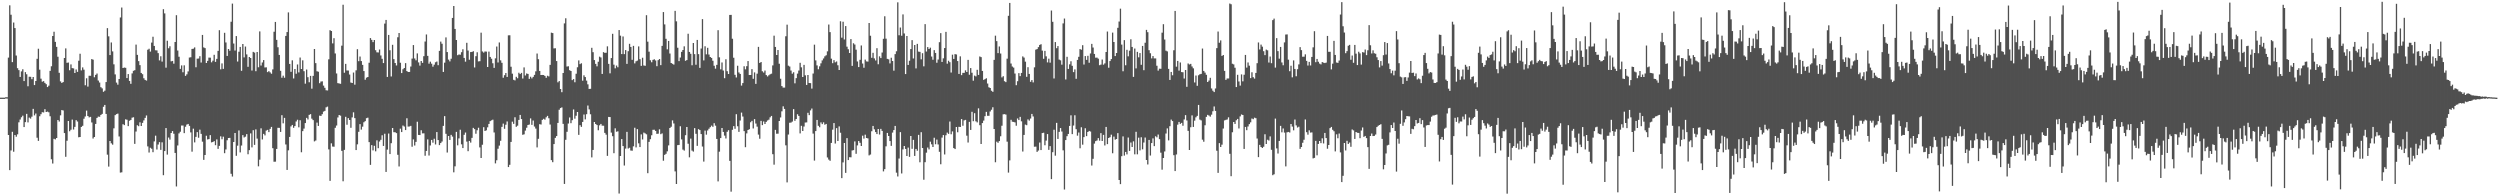 <svg xmlns="http://www.w3.org/2000/svg" width="1920" height="150"><path fill="#4f4f4f" d="M0 74.998h1v1H0zM1 74.998h1v1H1zM2 74.998h1v1H2zM3 74.997h1v1H3zM4 74.626h1v1H4zM5 74.723h1v1H5zM6 44.218h1v59.473H6zM7 4.07h1v126.571H7zM8 11.324h1v104.24H8zM9 47.73h1v53.517H9zM10 17.28h1v99.271H10zM11 21.556h1v82.124H11zM12 42.663h1v62.366H12zM13 52.389h1v50.803H13zM14 53.854h1v40.077H14zM15 59.067h1v32.744H15zM16 54.831h1v35.213H16zM17 53.218h1v35.632H17zM18 62.269h1v35.34H18zM19 55.417h1v38.361H19zM20 57.012h1v30.457H20zM21 66.246h1v27.744H21zM22 58.916h1v31.41H22zM23 59.001h1v32.096H23zM24 60.81h1v28.812H24zM25 59.124h1v24.51H25zM26 65.308h1v23.342H26zM27 62.212h1v24.975H27zM28 45.138h1v60.656H28zM29 37.421h1v70.769H29zM30 53.5h1v35.811H30zM31 60.405h1v27.324H31zM32 62.709h1v23.469H32zM33 62.29h1v24.085H33zM34 63.62h1v20.255H34zM35 64.688h1v21.329H35zM36 66.866h1v18.859H36zM37 65.808h1v20.477H37zM38 54.411h1v34.858H38zM39 50.892h1v71.425H39zM40 27.661h1v97.937H40zM41 24.364h1v82.253H41zM42 32.142h1v74.91H42zM43 36.007h1v69.974H43zM44 43.572h1v48.587H44zM45 55.932h1v37.429H45zM46 62.494h1v26.073H46zM47 63.704h1v20.84H47zM48 63.027h1v21.794H48zM49 44.547h1v57.654H49zM50 37.169h1v83.235H50zM51 48.231h1v59.874H51zM52 48.048h1v44.868H52zM53 53.966h1v46.846H53zM54 49.447h1v50.164H54zM55 52.301h1v39.575H55zM56 52.524h1v46.941H56zM57 56.083h1v41.376H57zM58 53.374h1v38.877H58zM59 55.212h1v38.122H59zM60 46.669h1v58.777H60zM61 41.249h1v63.961H61zM62 54.083h1v43.416H62zM63 51.746h1v44.865H63zM64 53.509h1v37.687H64zM65 65.489h1v23.964H65zM66 60.106h1v24.847H66zM67 66.489h1v22.576H67zM68 58.185h1v31.992H68zM69 58.236h1v31.526H69zM70 45.368h1v48.691H70zM71 45.832h1v60.586H71zM72 59.338h1v45.859H72zM73 57.513h1v37.679H73zM74 56.495h1v34.055H74zM75 61.845h1v27.688H75zM76 63.374h1v26.324H76zM77 66.967h1v21.327H77zM78 67.886h1v19.551H78zM79 70.508h1v11.515H79zM80 69.619h1v10.988H80zM81 63.04h1v24.442H81zM82 21.59h1v97.2H82zM83 27.925h1v100.022H83zM84 42.298h1v66.011H84zM85 32.624h1v77.465H85zM86 39.453h1v71.634H86zM87 49.392h1v49.143H87zM88 57.147h1v31.299H88zM89 63.462h1v24.202H89zM90 65.024h1v22.221H90zM91 60.677h1v44.106H91zM92 13.39h1v119.15H92zM93 5.778h1v126.587H93zM94 52.201h1v43.21H94zM95 51.856h1v44.255H95zM96 52.075h1v39.561H96zM97 59.951h1v32.01H97zM98 56.874h1v40.013H98zM99 62.157h1v30.561H99zM100 64.346h1v27.743H100zM101 56.389h1v33.957H101zM102 54.362h1v35.681H102zM103 53.907h1v56.603H103zM104 34.236h1v66.796H104zM105 42.139h1v54.085H105zM106 46.953h1v49.95H106zM107 50.025h1v43.93H107zM108 56.021h1v40.76H108zM109 56.989h1v37.387H109zM110 60.106h1v32.341H110zM111 61.402h1v29.134H111zM112 61.889h1v26.803H112zM113 38.193h1v74.256H113zM114 37.436h1v79.729H114zM115 39.631h1v73.838H115zM116 32.741h1v81.502H116zM117 28.222h1v88.687H117zM118 35.26h1v73.346H118zM119 38.588h1v65.627H119zM120 38.719h1v76.143H120zM121 40.787h1v70.202H121zM122 46.408h1v62.737H122zM123 43.202h1v71.878H123zM124 47.303h1v62.016H124zM125 7.08h1v127.483H125zM126 10.297h1v105.706H126zM127 51.981h1v46.386H127zM128 31.301h1v87.417H128zM129 37.08h1v68.519H129zM130 35.515h1v71.676H130zM131 47.091h1v55.059H131zM132 46.819h1v53.846H132zM133 48.873h1v53.82H133zM134 32.257h1v85.21H134zM135 11.653h1v131.533H135zM136 38.817h1v72.878H136zM137 43.578h1v58.877H137zM138 52.888h1v48.279H138zM139 50.217h1v46.183H139zM140 55.479h1v40.922H140zM141 50.17h1v52.069H141zM142 58.247h1v39.066H142zM143 57.102h1v38.61H143zM144 54.831h1v40.373H144zM145 44.16h1v52.506H145zM146 43.972h1v57.727H146zM147 37.587h1v78.881H147zM148 37.374h1v61.44H148zM149 36.394h1v72.956H149zM150 51.662h1v53.473H150zM151 45.056h1v56.443H151zM152 44.954h1v60.823H152zM153 43.139h1v56.42H153zM154 48.044h1v54.742H154zM155 26.834h1v81.987H155zM156 36.391h1v86.393H156zM157 36.941h1v82.109H157zM158 48.387h1v55.858H158zM159 46.722h1v60.395H159zM160 44.234h1v62.564H160zM161 44.31h1v59.493H161zM162 47.885h1v61.462H162zM163 46.615h1v62.458H163zM164 42.069h1v66.314H164zM165 47.501h1v63.998H165zM166 45.198h1v61.866H166zM167 39.058h1v75.253H167zM168 23.179h1v88.854H168zM169 53.222h1v51.479H169zM170 48.694h1v58.259H170zM171 52.877h1v52.105H171zM172 25.205h1v92.43H172zM173 32.623h1v82.174H173zM174 42.979h1v64.759H174zM175 37.615h1v68.355H175zM176 38.97h1v66.901H176zM177 16.691h1v116.762H177zM178 2.743h1v132.818H178zM179 33.444h1v75.607H179zM180 38.811h1v63.346H180zM181 27.682h1v91.985H181zM182 47.25h1v64.607H182zM183 39.713h1v60.486H183zM184 36.055h1v81.012H184zM185 54.358h1v57.399H185zM186 33.816h1v69.969H186zM187 44.076h1v61.491H187zM188 35.755h1v69.19H188zM189 41.787h1v61.249H189zM190 51.283h1v67.217H190zM191 43.766h1v71.523H191zM192 44.525h1v57.949H192zM193 54.177h1v59.02H193zM194 39.814h1v60.184H194zM195 40.414h1v70.838H195zM196 54.683h1v44.675H196zM197 39.945h1v66.523H197zM198 51.657h1v76.092H198zM199 24.137h1v98.486H199zM200 50.304h1v48.244H200zM201 47.973h1v59.124H201zM202 46.153h1v56.646H202zM203 51.788h1v52.216H203zM204 51.695h1v48.615H204zM205 55.382h1v44.365H205zM206 54.606h1v46.85H206zM207 55.613h1v43.345H207zM208 56.653h1v40.807H208zM209 53.29h1v60.506H209zM210 24.382h1v99.835H210zM211 16.844h1v107.312H211zM212 30.639h1v83.719H212zM213 36.314h1v61.861H213zM214 42.197h1v55.99H214zM215 54.384h1v46.929H215zM216 59.725h1v28.757H216zM217 58.112h1v36.604H217zM218 59.697h1v30.829H218zM219 27.576h1v83.354H219zM220 24.635h1v105.868H220zM221 9.531h1v105.925H221zM222 49.09h1v56.066H222zM223 55.144h1v41.946H223zM224 46.316h1v49.608H224zM225 60.245h1v37.904H225zM226 52.97h1v43.867H226zM227 56.625h1v36.671H227zM228 49.528h1v42.414H228zM229 55.599h1v42.216H229zM230 44.176h1v48.176H230zM231 52.993h1v63.934H231zM232 46.327h1v54.393H232zM233 54.695h1v44.069H233zM234 64.24h1v30.291H234zM235 53.404h1v37.098H235zM236 59.277h1v32.493H236zM237 63.173h1v25.059H237zM238 58.243h1v29.424H238zM239 68.087h1v23.057H239zM240 58.288h1v33.96H240zM241 37.617h1v70.955H241zM242 48.483h1v59.459H242zM243 54.709h1v39.465H243zM244 55.109h1v41.603H244zM245 63.903h1v24.936H245zM246 62.633h1v26.404H246zM247 62.477h1v25.204H247zM248 65.765h1v19.923H248zM249 67.408h1v17.719H249zM250 69.339h1v13.112H250zM251 69.468h1v12.391H251zM252 45.592h1v69.138H252zM253 23.175h1v115.745H253zM254 23.827h1v86.254H254zM255 33.339h1v79.179H255zM256 29.344h1v83.363H256zM257 41.065h1v57.077H257zM258 56.406h1v40.029H258zM259 63.864h1v26.357H259zM260 64.092h1v24.231H260zM261 64.344h1v24.473H261zM262 35.095h1v80.787H262zM263 3.617h1v135.62H263zM264 55.844h1v59.263H264zM265 49.064h1v40.653H265zM266 54.133h1v41.656H266zM267 54.174h1v36.565H267zM268 57.232h1v34.908H268zM269 63.38h1v34.775H269zM270 63.734h1v26.422H270zM271 55.695h1v30.599H271zM272 65.028h1v25.699H272zM273 53.991h1v61.275H273zM274 37.77h1v73.068H274zM275 47.015h1v54.222H275zM276 43.415h1v51.929H276zM277 46.896h1v52.622H277zM278 49.83h1v47.439H278zM279 54.585h1v39.338H279zM280 61.214h1v31.816H280zM281 59.63h1v31.164H281zM282 59.119h1v31.228H282zM283 48.174h1v60.966H283zM284 29.216h1v97.4H284zM285 30.643h1v80.81H285zM286 32.335h1v83.19H286zM287 30.704h1v81.257H287zM288 38.576h1v77.672H288zM289 40.203h1v67.596H289zM290 40.281h1v73.557H290zM291 38.037h1v70.659H291zM292 42.578h1v64.785H292zM293 45.178h1v58.71H293zM294 48.423h1v63.671H294zM295 18.151h1v84.54H295zM296 15.325h1v116.734H296zM297 59.078h1v55.837H297zM298 26.829h1v75.741H298zM299 38.58h1v79.718H299zM300 58.701h1v51.252H300zM301 34.391h1v63.921H301zM302 45.425h1v56.118H302zM303 48.404h1v53.182H303zM304 50.282h1v51.977H304zM305 28.643h1v90.254H305zM306 25.369h1v102.462H306zM307 48.184h1v50.644H307zM308 56.108h1v45.333H308zM309 53.199h1v43.201H309zM310 52.213h1v44.963H310zM311 48.502h1v51.401H311zM312 54.6h1v36.235H312zM313 55.3h1v41.937H313zM314 55.243h1v41.906H314zM315 51.081h1v45.573H315zM316 45.025h1v67.669H316zM317 34.63h1v72.453H317zM318 44.879h1v66.899H318zM319 46.357h1v62.582H319zM320 41.012h1v52.495H320zM321 47.919h1v55.703H321zM322 50.373h1v53.364H322zM323 46.857h1v53.211H323zM324 48.294h1v54.151H324zM325 43.143h1v59.248H325zM326 31.892h1v87.694H326zM327 26.444h1v89.489H327zM328 42.893h1v64.19H328zM329 48.91h1v70.536H329zM330 47.337h1v64.368H330zM331 48.919h1v58.567H331zM332 51.211h1v58.336H332zM333 49.673h1v56.869H333zM334 47.835h1v63.133H334zM335 47.255h1v54.176H335zM336 50.069h1v57.51H336zM337 39.056h1v72.406H337zM338 31.967h1v77.901H338zM339 33.58h1v75.129H339zM340 55.243h1v41.42H340zM341 48.13h1v41.049H341zM342 28.704h1v74.047H342zM343 40.002h1v77.119H343zM344 45.762h1v58.686H344zM345 47.161h1v60.325H345zM346 45.105h1v58.462H346zM347 13.798h1v91.104H347zM348 4.611h1v127.754H348zM349 22.235h1v105.484H349zM350 30.735h1v70.544H350zM351 42.379h1v69.249H351zM352 41.835h1v64.452H352zM353 42.053h1v57.579H353zM354 40.085h1v70.772H354zM355 37.832h1v75.899H355zM356 44.482h1v59.051H356zM357 47.344h1v54.455H357zM358 32.879h1v75.888H358zM359 38.8h1v77.338H359zM360 45.857h1v62.359H360zM361 40.003h1v69.521H361zM362 39.863h1v65.996H362zM363 39.334h1v58.844H363zM364 51.812h1v47.379H364zM365 43.139h1v59.576H365zM366 40.126h1v59.916H366zM367 47.173h1v50.915H367zM368 47.022h1v66.17H368zM369 25.07h1v96.266H369zM370 39.546h1v71.63H370zM371 40.393h1v57.303H371zM372 39.521h1v61.068H372zM373 39.62h1v60.493H373zM374 51.467h1v46.315H374zM375 39.608h1v55.556H375zM376 43.746h1v49.303H376zM377 45.122h1v47.294H377zM378 48.594h1v43.32H378zM379 52.108h1v49.61H379zM380 44.788h1v80.71H380zM381 35.752h1v87.316H381zM382 47.956h1v66.264H382zM383 32.638h1v79.203H383zM384 46.349h1v61.783H384zM385 48.238h1v49.177H385zM386 59.694h1v35.219H386zM387 57.776h1v41.162H387zM388 56.049h1v39.758H388zM389 59.06h1v34.233H389zM390 27.137h1v101.167H390zM391 27.075h1v99.496H391zM392 51.259h1v57.744H392zM393 56.584h1v36.88H393zM394 61.292h1v33.829H394zM395 61.749h1v28.298H395zM396 58.998h1v38.373H396zM397 60.133h1v36.356H397zM398 55.848h1v36.249H398zM399 56.895h1v31.381H399zM400 55.955h1v35.485H400zM401 60.293h1v43.222H401zM402 51.784h1v51.377H402zM403 57.969h1v42.333H403zM404 56.439h1v41.664H404zM405 56.757h1v39.243H405zM406 60.563h1v35.069H406zM407 58.913h1v32.021H407zM408 60.21h1v35.706H408zM409 59.047h1v33.499H409zM410 57.496h1v39.691H410zM411 54.796h1v43.966H411zM412 41.097h1v72.091H412zM413 45.458h1v61.152H413zM414 54.487h1v40.88H414zM415 57.578h1v38.087H415zM416 57.538h1v34.535H416zM417 57.616h1v33.622H417zM418 58.331h1v33.597H418zM419 59.744h1v30.37H419zM420 58.158h1v30.837H420zM421 58.658h1v32.184H421zM422 49.796h1v45.854H422zM423 25.077h1v97.921H423zM424 25.396h1v99.194H424zM425 37.183h1v73.459H425zM426 37.045h1v68.825H426zM427 46.918h1v57.564H427zM428 63.235h1v31.17H428zM429 62.237h1v22.063H429zM430 68.35h1v14.629H430zM431 70.81h1v11.697H431zM432 56.057h1v39.059H432zM433 17.964h1v123.3H433zM434 14.025h1v93.345H434zM435 51.115h1v50.122H435zM436 50.903h1v43.97H436zM437 53.896h1v36.332H437zM438 54.535h1v40.071H438zM439 61.541h1v30.792H439zM440 60.711h1v23.349H440zM441 63.199h1v27.946H441zM442 56.613h1v32.275H442zM443 51.636h1v34.359H443zM444 46.385h1v57.203H444zM445 49.26h1v46.877H445zM446 48.606h1v48.803H446zM447 61.946h1v31.72H447zM448 57.832h1v30.133H448zM449 59.172h1v32.523H449zM450 61.911h1v25.793H450zM451 64.748h1v16.288H451zM452 68.281h1v15.735H452zM453 68.211h1v19.529H453zM454 36.72h1v84.161H454zM455 40.107h1v75.02H455zM456 46.149h1v47.568H456zM457 49.071h1v46.156H457zM458 50.954h1v45.106H458zM459 47.401h1v52.651H459zM460 43.535h1v52.698H460zM461 44.157h1v51.016H461zM462 56.793h1v39.743H462zM463 40.062h1v56.498H463zM464 40.621h1v61.44H464zM465 40.514h1v62.913H465zM466 35.591h1v84.117H466zM467 49.029h1v40.788H467zM468 56.309h1v33.59H468zM469 44.593h1v57.231H469zM470 25.969h1v78.643H470zM471 49.653h1v68.019H471zM472 52.484h1v46.064H472zM473 50.305h1v50.868H473zM474 51.638h1v49.241H474zM475 23.11h1v125.54H475zM476 27.381h1v92.407H476zM477 41.528h1v65.26H477zM478 28.012h1v84.18H478zM479 41.599h1v85.506H479zM480 38.428h1v75.689H480zM481 49.064h1v52.193H481zM482 39.301h1v74.771H482zM483 33.635h1v79.822H483zM484 36.049h1v79.542H484zM485 45.906h1v69.836H485zM486 35.214h1v77.191H486zM487 48.682h1v49.427H487zM488 47.077h1v66.135H488zM489 46.517h1v52.651H489zM490 35.657h1v74.433H490zM491 45.465h1v67.459H491zM492 50.594h1v52.611H492zM493 44.325h1v62.802H493zM494 50.256h1v51.584H494zM495 50.526h1v51.922H495zM496 11.692h1v91.458H496zM497 31.99h1v101.017H497zM498 39.668h1v69.291H498zM499 46.26h1v60.64H499zM500 47.833h1v56.052H500zM501 45.979h1v53.716H501zM502 45.495h1v54.162H502zM503 46.438h1v54.129H503zM504 50.848h1v51.954H504zM505 46.201h1v56.434H505zM506 45.324h1v54.006H506zM507 50.002h1v53.048H507zM508 35.227h1v67.224H508zM509 9.264h1v114.178H509zM510 18.759h1v100.158H510zM511 29.807h1v88.293H511zM512 37.904h1v78.343H512zM513 31.413h1v80.255H513zM514 41.103h1v57.184H514zM515 48.388h1v48.95H515zM516 49.022h1v43.462H516zM517 49.619h1v45.215H517zM518 8.329h1v123.282H518zM519 16.404h1v124.93H519zM520 36.672h1v74.784H520zM521 46.95h1v64.346H521zM522 44.212h1v52.743H522zM523 39.83h1v67.25H523zM524 38.422h1v76.491H524zM525 35.563h1v80.094H525zM526 46.697h1v57.14H526zM527 46.132h1v51.409H527zM528 25.891h1v84.487H528zM529 39.863h1v80.95H529zM530 41.302h1v65.139H530zM531 50.135h1v65.536H531zM532 33.004h1v83.416H532zM533 41.563h1v56.844H533zM534 49.695h1v53.085H534zM535 30.655h1v81.354H535zM536 41.569h1v57.604H536zM537 52.112h1v47.778H537zM538 37.27h1v65.709H538zM539 14.712h1v97.843H539zM540 46.365h1v77.74H540zM541 35.54h1v64.762H541zM542 41.725h1v61.693H542zM543 36.709h1v63.483H543zM544 41.865h1v56.997H544zM545 43.789h1v53.913H545zM546 44.512h1v51.963H546zM547 46.658h1v50.712H547zM548 50.461h1v44.165H548zM549 52.758h1v43.751H549zM550 49.818h1v56.864H550zM551 23.206h1v116.125H551zM552 44.011h1v72.479H552zM553 53.228h1v52.783H553zM554 47.955h1v50.363H554zM555 54.15h1v47.171H555zM556 60.042h1v44.125H556zM557 45.51h1v60.827H557zM558 54.66h1v46.583H558zM559 56.856h1v43.144H559zM560 11.488h1v112.06H560zM561 11.394h1v135.802H561zM562 29.767h1v69.913H562zM563 44.357h1v52.536H563zM564 57.443h1v41.479H564zM565 59.515h1v28.211H565zM566 50.49h1v46.461H566zM567 55.643h1v45.625H567zM568 56.766h1v35.821H568zM569 65.755h1v20.723H569zM570 63.778h1v25.694H570zM571 50.902h1v49.788H571zM572 53.253h1v59.811H572zM573 50.855h1v51.616H573zM574 46.887h1v52.949H574zM575 57.591h1v41.612H575zM576 57.602h1v36.291H576zM577 53.072h1v39.772H577zM578 60.543h1v38.133H578zM579 55.608h1v35.87H579zM580 64.422h1v30.461H580zM581 56.569h1v40.706H581zM582 35.991h1v67.403H582zM583 48.339h1v58.22H583zM584 47.594h1v45.209H584zM585 54.756h1v41.363H585zM586 55.727h1v37.543H586zM587 54.18h1v41.071H587zM588 57.633h1v35.957H588zM589 58.72h1v33.781H589zM590 57.825h1v34.092H590zM591 57.048h1v33.05H591zM592 56.597h1v32.455H592zM593 50.25h1v68.155H593zM594 27.383h1v99.091H594zM595 36.068h1v63.681H595zM596 42.249h1v60.475H596zM597 38.391h1v64.27H597zM598 48.925h1v44.015H598zM599 60.45h1v29.746H599zM600 66.089h1v19.417H600zM601 67.3h1v14.382H601zM602 67.276h1v16.377H602zM603 27.835h1v83.765H603zM604 18.955h1v121.116H604zM605 50.417h1v52.92H605zM606 51.116h1v43.125H606zM607 54.186h1v39.954H607zM608 56.597h1v36.774H608zM609 55.524h1v28.292H609zM610 63.991h1v28.766H610zM611 59.997h1v31.376H611zM612 56.528h1v31.249H612zM613 54.169h1v34.888H613zM614 48.251h1v54.193H614zM615 51.717h1v44.913H615zM616 59.12h1v41.476H616zM617 49.805h1v47.351H617zM618 57.847h1v36.283H618zM619 65.217h1v28.775H619zM620 57.583h1v29.053H620zM621 63.759h1v24.662H621zM622 63.822h1v20.957H622zM623 68.056h1v15.318H623zM624 56.474h1v46.126H624zM625 34.32h1v88.998H625zM626 46.407h1v54.264H626zM627 50.214h1v41.892H627zM628 53.209h1v43.429H628zM629 50.93h1v46.791H629zM630 48.664h1v45.319H630zM631 46.398h1v48.916H631zM632 44.878h1v49.076H632zM633 43.254h1v52.554H633zM634 42.45h1v52.719H634zM635 39.445h1v81.482H635zM636 18.84h1v103.719H636zM637 24.685h1v98.822H637zM638 45.044h1v64.707H638zM639 48.549h1v51.034H639zM640 46.18h1v48.351H640zM641 47.854h1v62.383H641zM642 47.19h1v51.192H642zM643 50.112h1v58.161H643zM644 53.76h1v43.301H644zM645 16.338h1v85.623H645zM646 28.922h1v107.876H646zM647 16.698h1v108.004H647zM648 30.301h1v79.539H648zM649 19.999h1v112.746H649zM650 35.816h1v70.245H650zM651 37.851h1v85.084H651zM652 40.715h1v80.003H652zM653 29.994h1v90.814H653zM654 50.577h1v64.956H654zM655 33.239h1v82.087H655zM656 34.21h1v74.37H656zM657 38.14h1v79.957H657zM658 47.207h1v64.46H658zM659 51.485h1v56.821H659zM660 45.94h1v63.731H660zM661 34.919h1v77.202H661zM662 48.779h1v55.413H662zM663 52.032h1v54.421H663zM664 45.757h1v57.679H664zM665 47.15h1v58.82H665zM666 47.318h1v58.989H666zM667 17.684h1v101.642H667zM668 27.441h1v91.238H668zM669 44.416h1v56.411H669zM670 40.532h1v56.184H670zM671 44.827h1v54.486H671zM672 46.425h1v55.001H672zM673 37.011h1v65.941H673zM674 49.343h1v49.749H674zM675 43.277h1v60.018H675zM676 44.571h1v54.382H676zM677 40.371h1v60.162H677zM678 29.821h1v101.792H678zM679 12.504h1v117.396H679zM680 29.72h1v82.663H680zM681 45.21h1v56.895H681zM682 45.586h1v58.84H682zM683 48.688h1v59.673H683zM684 44.341h1v67.687H684zM685 46.842h1v55.004H685zM686 54.252h1v45.655H686zM687 41.589h1v55.122H687zM688 39.369h1v93.254H688zM689 1.783h1v133.735H689zM690 27.103h1v94.655H690zM691 21.119h1v80.355H691zM692 27.461h1v105.775H692zM693 11.07h1v103.665H693zM694 25.724h1v86.381H694zM695 56.859h1v57.544H695zM696 27.654h1v92.161H696zM697 49.869h1v63.506H697zM698 46.651h1v73.824H698zM699 37.698h1v66.728H699zM700 30.835h1v83.443H700zM701 44.899h1v62.514H701zM702 34.548h1v85.197H702zM703 52.524h1v61.858H703zM704 33.706h1v82.065H704zM705 39.642h1v63.956H705zM706 39.817h1v84.829H706zM707 45.551h1v55.958H707zM708 40.863h1v72.825H708zM709 50.919h1v87.14H709zM710 18.531h1v106.049H710zM711 39.597h1v77.628H711zM712 36.171h1v77.11H712zM713 37.65h1v77.081H713zM714 36.587h1v72.204H714zM715 43.435h1v67.431H715zM716 45.884h1v66.999H716zM717 38.52h1v67.285H717zM718 40.638h1v70.177H718zM719 48.203h1v58.988H719zM720 45.734h1v65.21H720zM721 32.421h1v84.18H721zM722 25.428h1v100.716H722zM723 47.572h1v58.082H723zM724 44.794h1v58.952H724zM725 36.917h1v81.711H725zM726 24.493h1v79.399H726zM727 48.892h1v52.955H727zM728 46.633h1v56.166H728zM729 47.747h1v45.576H729zM730 55.679h1v47.414H730zM731 41.976h1v58.962H731zM732 45.269h1v68.432H732zM733 41.557h1v72.905H733zM734 41.845h1v55.685H734zM735 46.877h1v54.713H735zM736 56.775h1v40.629H736zM737 43.251h1v54.268H737zM738 57.702h1v33.732H738zM739 55.969h1v40.608H739zM740 55.959h1v36.491H740zM741 53.991h1v38.084H741zM742 55.308h1v48.909H742zM743 45.987h1v63.47H743zM744 57.383h1v36.194H744zM745 52.265h1v47.542H745zM746 55.856h1v30.012H746zM747 61.933h1v31.162H747zM748 58.05h1v28.863H748zM749 58.676h1v34.531H749zM750 53.587h1v40.438H750zM751 57.557h1v25.667H751zM752 43.351h1v52.812H752zM753 43.902h1v66.672H753zM754 54.494h1v40.013H754zM755 61.335h1v31.312H755zM756 60.751h1v28.479H756zM757 60.086h1v25.837H757zM758 64.158h1v24.783H758zM759 66.999h1v21.929H759zM760 67.597h1v18.009H760zM761 69.666h1v14.607H761zM762 70.524h1v11.868H762zM763 45.978h1v53.087H763zM764 27.377h1v97.261H764zM765 31.584h1v77.201H765zM766 40.83h1v68.864H766zM767 35.681h1v72.656H767zM768 41.103h1v63.562H768zM769 59.417h1v37.163H769zM770 58.538h1v29.262H770zM771 62.382h1v25.27H771zM772 63.059h1v24.94H772zM773 45.034h1v63.758H773zM774 12.142h1v120.421H774zM775 2.278h1v120.909H775zM776 48.793h1v43.233H776zM777 51.098h1v42.395H777zM778 51.938h1v41.701H778zM779 56.463h1v37.537H779zM780 65.45h1v31.127H780zM781 62.378h1v28.582H781zM782 56.172h1v36.032H782zM783 58.454h1v31.306H783zM784 56.032h1v37.173H784zM785 43.337h1v73.054H785zM786 44.219h1v59.41H786zM787 47.365h1v48.32H787zM788 58.97h1v37.202H788zM789 51.62h1v40.077H789zM790 56.78h1v35.847H790zM791 62.834h1v28.196H791zM792 61.515h1v25.992H792zM793 63.274h1v26.173H793zM794 51.705h1v60.997H794zM795 38.145h1v74.444H795zM796 37.676h1v78.951H796zM797 36.208h1v79.395H797zM798 34.497h1v74.97H798zM799 33.964h1v81.265H799zM800 38.875h1v63.308H800zM801 45.173h1v56.765H801zM802 39.086h1v72.466H802zM803 43.252h1v64.746H803zM804 47.941h1v54.999H804zM805 45.045h1v70.051H805zM806 48.124h1v64.089H806zM807 8.081h1v129.488H807zM808 16.748h1v100.163H808zM809 60.242h1v39.401H809zM810 32.283h1v87.26H810zM811 37.009h1v57.348H811zM812 35.365h1v71.317H812zM813 45.755h1v55.498H813zM814 46.333h1v52.046H814zM815 49.669h1v51.354H815zM816 17.983h1v97.494H816zM817 14.229h1v131.335H817zM818 61.038h1v46.546H818zM819 43.626h1v60.989H819zM820 52.931h1v49.942H820zM821 49.408h1v47.285H821zM822 47.076h1v41.482H822zM823 50.547h1v52.451H823zM824 55.414h1v40.989H824zM825 53.316h1v35.218H825zM826 60.53h1v38.706H826zM827 46.037h1v58.167H827zM828 43.613h1v58.157H828zM829 37.701h1v76.182H829zM830 38.202h1v59.539H830zM831 34.727h1v76.376H831zM832 49.544h1v55.796H832zM833 43.043h1v55.468H833zM834 45.971h1v58.593H834zM835 42.879h1v58.487H835zM836 48.169h1v52.403H836zM837 41.057h1v59.952H837zM838 33.693h1v93.456H838zM839 36.531h1v85.426H839zM840 41.41h1v68.883H840zM841 44.287h1v64.082H841zM842 44.243h1v63.626H842zM843 45.037h1v61.033H843zM844 50.078h1v57.97H844zM845 49.62h1v52.647H845zM846 45.708h1v62.589H846zM847 49.667h1v53.916H847zM848 48.704h1v63.028H848zM849 39.913h1v57.574H849zM850 24.214h1v86.505H850zM851 52.03h1v53.937H851zM852 46.908h1v58.441H852zM853 45.349h1v58.091H853zM854 25.057h1v92.645H854zM855 32.255h1v72.678H855zM856 43.065h1v64.195H856zM857 40.707h1v66.048H857zM858 21.368h1v80.87H858zM859 16.531h1v121.705H859zM860 6.637h1v134.795H860zM861 34.269h1v85.669H861zM862 54.728h1v50.046H862zM863 30.823h1v88.701H863zM864 50.146h1v66.55H864zM865 38.255h1v80.299H865zM866 43.285h1v62.335H866zM867 38.906h1v77.025H867zM868 30.135h1v79.346H868zM869 36.047h1v76.835H869zM870 59.037h1v49.499H870zM871 37.273h1v81.25H871zM872 52.532h1v48.688H872zM873 39.827h1v78.709H873zM874 44.037h1v61.7H874zM875 40.745h1v74.766H875zM876 49.75h1v55.646H876zM877 35.274h1v79.437H877zM878 53.892h1v55.591H878zM879 32.797h1v72.821H879zM880 22.924h1v99.972H880zM881 24.754h1v101.556H881zM882 38.551h1v68.904H882zM883 40.891h1v78.555H883zM884 44.827h1v65.025H884zM885 43.071h1v63.205H885zM886 44.856h1v67.384H886zM887 44.868h1v59.803H887zM888 50.463h1v54.989H888zM889 54.204h1v49.123H889zM890 52.753h1v54.127H890zM891 52.832h1v64.392H891zM892 25.099h1v105.19H892zM893 18.599h1v102.724H893zM894 30.376h1v85.935H894zM895 38.914h1v63.632H895zM896 39.496h1v59.098H896zM897 52.903h1v54.946H897zM898 61.402h1v35.498H898zM899 55.23h1v36.633H899zM900 57.806h1v35.188H900zM901 38.619h1v80.598H901zM902 8.402h1v122.963H902zM903 51.181h1v67.441H903zM904 46.814h1v48.914H904zM905 54.232h1v39.393H905zM906 47.992h1v47.115H906zM907 55.344h1v39.021H907zM908 55.52h1v41.046H908zM909 60.288h1v31.438H909zM910 53.77h1v34.676H910zM911 66.686h1v25.845H911zM912 48.72h1v51.776H912zM913 49.494h1v65.707H913zM914 49.047h1v48.7H914zM915 51.028h1v37.622H915zM916 52.503h1v44.96H916zM917 63.315h1v29.382H917zM918 58.016h1v32.079H918zM919 65.874h1v23.105H919zM920 57.792h1v22.819H920zM921 57.044h1v34.787H921zM922 56.746h1v35.703H922zM923 37.25h1v69.993H923zM924 54.456h1v54.395H924zM925 55.777h1v40.45H925zM926 57.44h1v32.326H926zM927 62.986h1v25.247H927zM928 61.876h1v26.913H928zM929 59.759h1v29.853H929zM930 67.951h1v20.115H930zM931 69.65h1v15.79H931zM932 70.688h1v11.101H932zM933 67.963h1v17.237H933zM934 36.971h1v78.789H934zM935 24.201h1v108.557H935zM936 32.822h1v77.094H936zM937 31.048h1v81.86H937zM938 42.934h1v68.166H938zM939 42.26h1v56.452H939zM940 54.442h1v38.035H940zM941 61.324h1v30.751H941zM942 60.256h1v31.502H942zM943 60.249h1v29.869H943zM944 2.702h1v115.394H944zM945 3.268h1v132.053H945zM946 48.948h1v52.641H946zM947 49.444h1v44.234H947zM948 52.015h1v43.171H948zM949 66.854h1v25.519H949zM950 57.427h1v33.903H950zM951 62.557h1v36.101H951zM952 65.754h1v23.625H952zM953 57.132h1v30.78H953zM954 62.471h1v25.846H954zM955 57.402h1v56.996H955zM956 42.182h1v55.301H956zM957 51.928h1v48.07H957zM958 47.983h1v49.119H958zM959 50.429h1v44.921H959zM960 59.986h1v33.972H960zM961 55.514h1v35.53H961zM962 59.282h1v32.284H962zM963 60.363h1v29.993H963zM964 56.023h1v34.77H964zM965 48.545h1v57.867H965zM966 32.599h1v88.067H966zM967 37.971h1v73.301H967zM968 34.252h1v78.667H968zM969 35.858h1v77.814H969zM970 39.333h1v73.367H970zM971 42.327h1v60.776H971zM972 38.111h1v72.471H972zM973 38.639h1v68.691H973zM974 48.043h1v59.911H974zM975 43.412h1v61.338H975zM976 48.537h1v66.513H976zM977 15.448h1v119.112H977zM978 14.309h1v119.549H978zM979 51.912h1v39.152H979zM980 29.263h1v84.683H980zM981 39.273h1v78.645H981zM982 45.069h1v63.157H982zM983 36.02h1v60.64H983zM984 47.958h1v53.661H984zM985 50.1h1v48.559H985zM986 32.541h1v69.306H986zM987 26.498h1v101.276H987zM988 26.428h1v75.222H988zM989 45.84h1v55.46H989zM990 54.702h1v47.061H990zM991 50.461h1v44.792H991zM992 59.399h1v37.85H992zM993 46.393h1v53.713H993zM994 52.94h1v38.847H994zM995 58.569h1v37.724H995zM996 53.123h1v44.842H996zM997 49.446h1v47.887H997zM998 36.207h1v78.142H998zM999 38.501h1v74.38H999zM1000 43.589h1v66.056H1000zM1001 43.513h1v63.798H1001zM1002 41.706h1v50.02H1002zM1003 46.728h1v54.815H1003zM1004 50.333h1v53.102H1004zM1005 47.525h1v52.582H1005zM1006 50.275h1v51.56H1006zM1007 43.725h1v57.965H1007zM1008 36.332h1v85.334H1008zM1009 23.958h1v97.274H1009zM1010 47.749h1v60.446H1010zM1011 45.237h1v74.051H1011zM1012 47.413h1v63.114H1012zM1013 48.831h1v59.463H1013zM1014 49.464h1v60.465H1014zM1015 47.691h1v58.524H1015zM1016 48.133h1v62.07H1016zM1017 48.448h1v53.645H1017zM1018 48.067h1v57.972H1018zM1019 27.584h1v86.625H1019zM1020 39.799h1v71.556H1020zM1021 39.776h1v58.61H1021zM1022 53.274h1v44.223H1022zM1023 48.906h1v50.787H1023zM1024 31.409h1v69.397H1024zM1025 42.188h1v74.063H1025zM1026 48.028h1v55.16H1026zM1027 48.279h1v57.897H1027zM1028 46.492h1v56.038H1028zM1029 11.166h1v105.885H1029zM1030 1.655h1v138.197H1030zM1031 20.154h1v114.871H1031zM1032 24.994h1v84.815H1032zM1033 40.866h1v74.676H1033zM1034 39.286h1v68.863H1034zM1035 35.124h1v75.425H1035zM1036 34.483h1v74.98H1036zM1037 45.877h1v66.883H1037zM1038 42.676h1v56.752H1038zM1039 48.209h1v51.933H1039zM1040 34.502h1v72.205H1040zM1041 41.224h1v60.143H1041zM1042 49.976h1v51.999H1042zM1043 39.737h1v62.338H1043zM1044 40.998h1v65.15H1044zM1045 49.633h1v50.631H1045zM1046 40.014h1v57.89H1046zM1047 40.354h1v64.755H1047zM1048 38.041h1v66.37H1048zM1049 42.327h1v63.783H1049zM1050 38.588h1v74.432H1050zM1051 19.305h1v110.388H1051zM1052 34.74h1v69.718H1052zM1053 41.063h1v61.506H1053zM1054 38.668h1v65.82H1054zM1055 40.911h1v63.44H1055zM1056 41.268h1v62.054H1056zM1057 43.987h1v53.582H1057zM1058 46.142h1v50.417H1058zM1059 51.774h1v44.245H1059zM1060 46.923h1v48.461H1060zM1061 50.366h1v56.265H1061zM1062 42.388h1v87.664H1062zM1063 32.29h1v94.42H1063zM1064 41.892h1v75.972H1064zM1065 33.065h1v78.587H1065zM1066 48.736h1v62.471H1066zM1067 53.053h1v48.627H1067zM1068 56.246h1v39.779H1068zM1069 54.221h1v44.086H1069zM1070 57.874h1v36.214H1070zM1071 54.267h1v46.332H1071zM1072 23.897h1v107.883H1072zM1073 30.292h1v76.278H1073zM1074 48.543h1v61.773H1074zM1075 58.842h1v36.257H1075zM1076 59.406h1v25.438H1076zM1077 64.479h1v32.121H1077zM1078 59.41h1v34.618H1078zM1079 59.245h1v32.277H1079zM1080 62.117h1v26.965H1080zM1081 59.495h1v29.796H1081zM1082 55.77h1v33.615H1082zM1083 46.829h1v55.993H1083zM1084 56.031h1v42.904H1084zM1085 55.812h1v43.453H1085zM1086 58.456h1v38.399H1086zM1087 56.435h1v35.731H1087zM1088 61.036h1v33.769H1088zM1089 60.194h1v34.233H1089zM1090 60.891h1v29.863H1090zM1091 63.839h1v31.516H1091zM1092 58.173h1v34.073H1092zM1093 42.312h1v55.581H1093zM1094 40.597h1v72.252H1094zM1095 48.422h1v47.938H1095zM1096 52.844h1v43.225H1096zM1097 56.384h1v39.65H1097zM1098 55.353h1v38.034H1098zM1099 55.728h1v33.902H1099zM1100 61.031h1v27.702H1100zM1101 63.712h1v24.898H1101zM1102 63.762h1v24.528H1102zM1103 63.085h1v24.894H1103zM1104 41.057h1v62.487H1104zM1105 26.553h1v97.445H1105zM1106 26.834h1v80.092H1106zM1107 41.911h1v63.262H1107zM1108 35.501h1v71.943H1108zM1109 42.499h1v56.347H1109zM1110 61.145h1v36.918H1110zM1111 62.23h1v24.889H1111zM1112 68.077h1v15.063H1112zM1113 69.798h1v13.069H1113zM1114 43.101h1v75.821H1114zM1115 16.701h1v125.055H1115zM1116 18.867h1v85.666H1116zM1117 51.23h1v39.259H1117zM1118 62.743h1v30.862H1118zM1119 52.908h1v37.173H1119zM1120 53.711h1v41.03H1120zM1121 61.301h1v31.971H1121zM1122 58.745h1v34.574H1122zM1123 53.428h1v36.108H1123zM1124 60.954h1v30.763H1124zM1125 49.757h1v38.008H1125zM1126 51.208h1v53.462H1126zM1127 53.556h1v42.723H1127zM1128 50.796h1v39.48H1128zM1129 60.982h1v34.99H1129zM1130 59.083h1v32.894H1130zM1131 58.639h1v32.123H1131zM1132 63.979h1v25.823H1132zM1133 63h1v20.781H1133zM1134 67.022h1v18.078H1134zM1135 40.548h1v62.493H1135zM1136 35.813h1v84.468H1136zM1137 41.769h1v57.812H1137zM1138 48.315h1v43.933H1138zM1139 51.323h1v43.28H1139zM1140 49.867h1v46.663H1140zM1141 46.378h1v52.286H1141zM1142 43.451h1v51.355H1142zM1143 44.517h1v51.156H1143zM1144 42.307h1v55.117H1144zM1145 41.771h1v54.976H1145zM1146 39.715h1v65.15H1146zM1147 46.395h1v63.3H1147zM1148 31.653h1v85.959H1148zM1149 53.085h1v42.801H1149zM1150 56.243h1v34.304H1150zM1151 47.172h1v57.405H1151zM1152 28.624h1v86.947H1152zM1153 51.14h1v54.842H1153zM1154 52.685h1v48.138H1154zM1155 49.493h1v51.357H1155zM1156 50.62h1v48.837H1156zM1157 24.138h1v124.609H1157zM1158 23.218h1v97.279H1158zM1159 48.488h1v61.447H1159zM1160 26.667h1v96.4H1160zM1161 40.338h1v73.156H1161zM1162 38.482h1v73.737H1162zM1163 39.385h1v59.229H1163zM1164 35.461h1v78.125H1164zM1165 48.466h1v61.78H1165zM1166 37.012h1v77.778H1166zM1167 46.603h1v61.61H1167zM1168 31.198h1v83.364H1168zM1169 47.356h1v46.34H1169zM1170 53.4h1v59.284H1170zM1171 49.379h1v48.547H1171zM1172 36.911h1v76.295H1172zM1173 52.515h1v59.214H1173zM1174 50.03h1v53.71H1174zM1175 47.167h1v61.162H1175zM1176 46.334h1v55.779H1176zM1177 49.349h1v55.162H1177zM1178 23.387h1v102.096H1178zM1179 32.531h1v84.194H1179zM1180 48.168h1v66.325H1180zM1181 46.985h1v56.406H1181zM1182 45.96h1v56.836H1182zM1183 46.899h1v51.849H1183zM1184 47.082h1v53.306H1184zM1185 49.22h1v45.206H1185zM1186 47.587h1v53.484H1186zM1187 46.961h1v52.575H1187zM1188 50.886h1v46.465H1188zM1189 50.065h1v51.227H1189zM1190 36.918h1v85.818H1190zM1191 9.309h1v111.04H1191zM1192 19.48h1v99.258H1192zM1193 29.843h1v81.751H1193zM1194 32.275h1v81.875H1194zM1195 45.693h1v64.474H1195zM1196 39.461h1v58.623H1196zM1197 48.078h1v48.721H1197zM1198 49.715h1v44.958H1198zM1199 51.387h1v59.385H1199zM1200 5.117h1v136.765H1200zM1201 11.239h1v108.224H1201zM1202 49.482h1v66.098H1202zM1203 39.218h1v76.373H1203zM1204 48.414h1v47.759H1204zM1205 46.043h1v66.296H1205zM1206 43.31h1v69.46H1206zM1207 38.293h1v62.087H1207zM1208 47.99h1v50.958H1208zM1209 46.874h1v58.888H1209zM1210 29.242h1v80.033H1210zM1211 38.638h1v79.04H1211zM1212 49.95h1v52.669H1212zM1213 31.709h1v79.367H1213zM1214 38.857h1v74.104H1214zM1215 43.744h1v53.857H1215zM1216 51.348h1v53.35H1216zM1217 27.86h1v86.923H1217zM1218 37.859h1v65.832H1218zM1219 49.863h1v58.375H1219zM1220 35.628h1v80.912H1220zM1221 17.106h1v107.272H1221zM1222 35.789h1v89.782H1222zM1223 35.614h1v70.064H1223zM1224 33.429h1v67.264H1224zM1225 39.863h1v57.91H1225zM1226 42.106h1v55.202H1226zM1227 42.032h1v60.402H1227zM1228 46.062h1v56.909H1228zM1229 47.161h1v56.084H1229zM1230 46.94h1v51.902H1230zM1231 46.097h1v61.127H1231zM1232 43.383h1v96.399H1232zM1233 29.664h1v94.478H1233zM1234 39.425h1v64.881H1234zM1235 53.699h1v50.564H1235zM1236 42.644h1v59.017H1236zM1237 53.75h1v38.251H1237zM1238 44.197h1v56.45H1238zM1239 51.207h1v53.138H1239zM1240 52.764h1v48.367H1240zM1241 54.502h1v44.704H1241zM1242 15.266h1v132.458H1242zM1243 9.741h1v110.162H1243zM1244 53.183h1v46.385H1244zM1245 47.3h1v48.112H1245zM1246 60.344h1v37.695H1246zM1247 60.648h1v25.132H1247zM1248 52.999h1v41.447H1248zM1249 58.155h1v40.261H1249zM1250 58.86h1v32.234H1250zM1251 65.591h1v18.845H1251zM1252 61.506h1v28.602H1252zM1253 51.204h1v50.193H1253zM1254 51.448h1v65.26H1254zM1255 54.999h1v45.382H1255zM1256 55.56h1v37.305H1256zM1257 60.048h1v38.231H1257zM1258 57.989h1v34.05H1258zM1259 54.535h1v32.104H1259zM1260 59.122h1v37.814H1260zM1261 57.243h1v31.918H1261zM1262 59.161h1v34.276H1262zM1263 56.427h1v43.653H1263zM1264 34.993h1v66.536H1264zM1265 51.672h1v53.704H1265zM1266 51.089h1v47.013H1266zM1267 55.941h1v37.99H1267zM1268 56.123h1v37.312H1268zM1269 56.399h1v34.519H1269zM1270 60.544h1v29.984H1270zM1271 60.688h1v28.741H1271zM1272 61.736h1v27.45H1272zM1273 63.555h1v24.957H1273zM1274 57.21h1v30.998H1274zM1275 32.018h1v86.21H1275zM1276 25.244h1v104.225H1276zM1277 32.365h1v77.652H1277zM1278 34.764h1v75.392H1278zM1279 49.118h1v56.574H1279zM1280 48.674h1v47.719H1280zM1281 60.828h1v23.934H1281zM1282 68.572h1v17.919H1282zM1283 67.814h1v14.659H1283zM1284 62.082h1v34.523H1284zM1285 8.763h1v121.487H1285zM1286 18.327h1v129.875H1286zM1287 46.364h1v64.73H1287zM1288 42.673h1v63.034H1288zM1289 42.516h1v54.52H1289zM1290 51.118h1v61.247H1290zM1291 44.551h1v62.854H1291zM1292 44.692h1v54.822H1292zM1293 58.585h1v48.303H1293zM1294 45.681h1v46.4H1294zM1295 46.881h1v54.601H1295zM1296 37.635h1v86.398H1296zM1297 42.635h1v66.071H1297zM1298 44.894h1v62.854H1298zM1299 49.501h1v63.574H1299zM1300 42.358h1v55.984H1300zM1301 43.777h1v58.908H1301zM1302 46.531h1v58.848H1302zM1303 47.129h1v56.132H1303zM1304 47.847h1v50.198H1304zM1305 54.762h1v43.033H1305zM1306 13.365h1v112.102H1306zM1307 30.483h1v100.145H1307zM1308 30.652h1v76.074H1308zM1309 43.39h1v60.603H1309zM1310 32.196h1v72.134H1310zM1311 31.527h1v67.658H1311zM1312 47.487h1v52.201H1312zM1313 41.984h1v60.39H1313zM1314 44.923h1v59.05H1314zM1315 40.882h1v59.106H1315zM1316 41.85h1v57.935H1316zM1317 37.246h1v76.976H1317zM1318 9.523h1v118.72H1318zM1319 26.51h1v90.246H1319zM1320 43.825h1v70.713H1320zM1321 40.79h1v69.33H1321zM1322 27.41h1v76.821H1322zM1323 31.36h1v85.637H1323zM1324 36.516h1v68.531H1324zM1325 40.828h1v74.217H1325zM1326 42.1h1v64.204H1326zM1327 7.759h1v106.973H1327zM1328 7.945h1v140.247H1328zM1329 14.867h1v122.453H1329zM1330 23.85h1v95.831H1330zM1331 45.232h1v88.803H1331zM1332 31.897h1v82.27H1332zM1333 32.002h1v86.185H1333zM1334 33.402h1v91.181H1334zM1335 29.451h1v77.484H1335zM1336 23.067h1v98.555H1336zM1337 31.771h1v82.683H1337zM1338 19.415h1v86.674H1338zM1339 42.608h1v86.435H1339zM1340 43.513h1v77.908H1340zM1341 46.185h1v62.183H1341zM1342 35.305h1v79.029H1342zM1343 29.078h1v82.42H1343zM1344 39.963h1v65.27H1344zM1345 35.234h1v88.816H1345zM1346 29.597h1v98.971H1346zM1347 36.964h1v81.584H1347zM1348 25.894h1v85.313H1348zM1349 30.22h1v95.055H1349zM1350 23.512h1v81.555H1350zM1351 36.97h1v60.786H1351zM1352 36.886h1v63.005H1352zM1353 42.354h1v60.848H1353zM1354 41.11h1v60.789H1354zM1355 46.651h1v49.162H1355zM1356 48.732h1v50.485H1356zM1357 47.727h1v52.423H1357zM1358 45.678h1v53.191H1358zM1359 50.48h1v63.181H1359zM1360 34.973h1v95.222H1360zM1361 20.009h1v104.602H1361zM1362 20.849h1v93.049H1362zM1363 47.982h1v56.455H1363zM1364 48.83h1v60.371H1364zM1365 47.872h1v58.009H1365zM1366 38.879h1v70.577H1366zM1367 40.259h1v61.889H1367zM1368 35.823h1v63.173H1368zM1369 36.041h1v63.164H1369zM1370 1.702h1v131.854H1370zM1371 8.831h1v124.134H1371zM1372 42.525h1v69.102H1372zM1373 21.428h1v81.411H1373zM1374 11.708h1v111.486H1374zM1375 25.322h1v91.54H1375zM1376 40.309h1v53.83H1376zM1377 52.49h1v59.501H1377zM1378 44.09h1v65.41H1378zM1379 50.02h1v61.274H1379zM1380 56.236h1v46.962H1380zM1381 40.442h1v57.252H1381zM1382 45.947h1v47.472H1382zM1383 56.885h1v46.134H1383zM1384 46.781h1v53.733H1384zM1385 51.11h1v50.859H1385zM1386 54.375h1v46.711H1386zM1387 51.408h1v40.369H1387zM1388 50.968h1v51.459H1388zM1389 55.816h1v41.816H1389zM1390 49.526h1v48.687H1390zM1391 48.582h1v59.582H1391zM1392 37.192h1v72.435H1392zM1393 44.777h1v65.84H1393zM1394 42.311h1v58.668H1394zM1395 50.278h1v49.442H1395zM1396 56.736h1v36.767H1396zM1397 49.18h1v49.241H1397zM1398 53.321h1v40.813H1398zM1399 49.866h1v43.857H1399zM1400 57.225h1v35.73H1400zM1401 56.404h1v39.957H1401zM1402 45.19h1v51.865H1402zM1403 23.268h1v103.654H1403zM1404 19.476h1v119.422H1404zM1405 33.288h1v82.958H1405zM1406 31.659h1v88.465H1406zM1407 38.236h1v78.959H1407zM1408 46.778h1v62.908H1408zM1409 46.286h1v45.91H1409zM1410 59.346h1v35.339H1410zM1411 55.436h1v41.95H1411zM1412 55.264h1v47.666H1412zM1413 28.309h1v93.816H1413zM1414 34.643h1v72.198H1414zM1415 45.63h1v63.593H1415zM1416 47.548h1v52.455H1416zM1417 44.1h1v60.722H1417zM1418 51.334h1v55.643H1418zM1419 44.231h1v63.947H1419zM1420 44.861h1v58.527H1420zM1421 52.749h1v54.61H1421zM1422 50.29h1v48.919H1422zM1423 47.178h1v41.373H1423zM1424 46.39h1v57.721H1424zM1425 40.907h1v56.028H1425zM1426 45.963h1v55.125H1426zM1427 56.999h1v39.559H1427zM1428 55.747h1v36.926H1428zM1429 60.496h1v32.168H1429zM1430 58.617h1v36.409H1430zM1431 55.459h1v37.7H1431zM1432 61.626h1v30.33H1432zM1433 54.814h1v37.707H1433zM1434 38.818h1v65.653H1434zM1435 48.808h1v60.003H1435zM1436 51.894h1v40.833H1436zM1437 53.967h1v40.22H1437zM1438 60.023h1v32.647H1438zM1439 55.901h1v41.992H1439zM1440 57.992h1v38.313H1440zM1441 59.038h1v36.595H1441zM1442 59.971h1v33.083H1442zM1443 59.96h1v28.905H1443zM1444 60.574h1v33.658H1444zM1445 40.02h1v79.9H1445zM1446 18.573h1v107.186H1446zM1447 28.467h1v88.754H1447zM1448 32.796h1v91.464H1448zM1449 33.678h1v84.318H1449zM1450 41.264h1v64.726H1450zM1451 51.607h1v55.828H1451zM1452 61.089h1v34.58H1452zM1453 63.031h1v25.006H1453zM1454 61.991h1v25.817H1454zM1455 29.092h1v81.713H1455zM1456 3.227h1v128.871H1456zM1457 47.63h1v67.596H1457zM1458 50.972h1v41.69H1458zM1459 53.884h1v43H1459zM1460 47.454h1v56.854H1460zM1461 50.6h1v52.978H1461zM1462 52.549h1v51.144H1462zM1463 48.292h1v49.629H1463zM1464 48.052h1v45.688H1464zM1465 55.825h1v44.829H1465zM1466 49.121h1v68.833H1466zM1467 24.273h1v82.01H1467zM1468 30.937h1v82.35H1468zM1469 38.218h1v66.207H1469zM1470 45.165h1v65.261H1470zM1471 47.513h1v62.765H1471zM1472 49.468h1v56.446H1472zM1473 57.614h1v45.468H1473zM1474 58.77h1v31.293H1474zM1475 56.661h1v32.577H1475zM1476 46.532h1v65.948H1476zM1477 37.174h1v79.725H1477zM1478 34.818h1v81.841H1478zM1479 24.769h1v88.812H1479zM1480 29.185h1v92.473H1480zM1481 38.534h1v79.736H1481zM1482 37.226h1v75.042H1482zM1483 38.993h1v78.62H1483zM1484 30.335h1v82.752H1484zM1485 40.432h1v64.631H1485zM1486 42.744h1v64.872H1486zM1487 52.409h1v60.299H1487zM1488 7.314h1v119.57H1488zM1489 5.519h1v141.493H1489zM1490 36.463h1v81.691H1490zM1491 24.009h1v81.516H1491zM1492 31.828h1v96.087H1492zM1493 53.914h1v58.743H1493zM1494 33.805h1v70.74H1494zM1495 34.332h1v77.952H1495zM1496 38.639h1v67.727H1496zM1497 46.809h1v57.603H1497zM1498 18.1h1v108.277H1498zM1499 12.221h1v130.517H1499zM1500 30.493h1v77.459H1500zM1501 33.981h1v71.204H1501zM1502 41.06h1v67.671H1502zM1503 40.469h1v61.901H1503zM1504 41.668h1v62.91H1504zM1505 41.634h1v55.49H1505zM1506 48.682h1v56.138H1506zM1507 48.812h1v55.476H1507zM1508 50.2h1v49.006H1508zM1509 56.126h1v61.375H1509zM1510 35.555h1v79.185H1510zM1511 22.856h1v102.535H1511zM1512 46.571h1v69.112H1512zM1513 29.685h1v78.09H1513zM1514 36.937h1v76.811H1514zM1515 41.348h1v72.191H1515zM1516 44.497h1v63.348H1516zM1517 34.178h1v68.425H1517zM1518 43.376h1v63.482H1518zM1519 28.487h1v95.253H1519zM1520 34.49h1v79.63H1520zM1521 42.18h1v65.119H1521zM1522 43.215h1v64.472H1522zM1523 40.448h1v67.615H1523zM1524 47.236h1v54.615H1524zM1525 41.265h1v66.364H1525zM1526 42.774h1v71.002H1526zM1527 41.458h1v63.24H1527zM1528 42.404h1v65.546H1528zM1529 52.397h1v55.113H1529zM1530 46.145h1v72.662H1530zM1531 41.269h1v77.748H1531zM1532 22.706h1v96.479H1532zM1533 44.127h1v77.554H1533zM1534 34.981h1v73.639H1534zM1535 22.54h1v95.044H1535zM1536 32.284h1v96.061H1536zM1537 39.311h1v76.188H1537zM1538 39.815h1v70.067H1538zM1539 41.886h1v69.506H1539zM1540 16.828h1v90.197H1540zM1541 20.748h1v114.787H1541zM1542 4.227h1v121.521H1542zM1543 38.005h1v90.947H1543zM1544 46.62h1v73.878H1544zM1545 22.917h1v92.898H1545zM1546 48.615h1v55.693H1546zM1547 27.19h1v92.591H1547zM1548 32.414h1v82.345H1548zM1549 22.853h1v94.635H1549zM1550 37.969h1v75.745H1550zM1551 35.397h1v77.69H1551zM1552 45.64h1v57.51H1552zM1553 31.471h1v87.286H1553zM1554 35.353h1v67.392H1554zM1555 43.638h1v79.709H1555zM1556 41.26h1v66.469H1556zM1557 41.831h1v77.556H1557zM1558 52.525h1v65.682H1558zM1559 31.167h1v72.737H1559zM1560 38.753h1v76.107H1560zM1561 36.89h1v72.528H1561zM1562 15.477h1v104.024H1562zM1563 41.509h1v81.99H1563zM1564 38.191h1v80.135H1564zM1565 44.527h1v66.197H1565zM1566 45.586h1v64.045H1566zM1567 43.131h1v66.092H1567zM1568 45.198h1v56.419H1568zM1569 43.022h1v60.59H1569zM1570 47.28h1v57.185H1570zM1571 53.981h1v50.318H1571zM1572 50.644h1v47.648H1572zM1573 36.045h1v75.526H1573zM1574 12.488h1v115.631H1574zM1575 31.052h1v87.965H1575zM1576 26.853h1v92.229H1576zM1577 50.918h1v58.642H1577zM1578 38.703h1v76.593H1578zM1579 51.858h1v39.888H1579zM1580 53.665h1v41.705H1580zM1581 55.917h1v35.443H1581zM1582 54.575h1v45.539H1582zM1583 11.172h1v121.629H1583zM1584 4.222h1v123.609H1584zM1585 42.903h1v60.18H1585zM1586 51.454h1v43.076H1586zM1587 49.027h1v48.969H1587zM1588 41.376h1v70.098H1588zM1589 39.772h1v70.477H1589zM1590 50.185h1v56.955H1590zM1591 53.411h1v48.172H1591zM1592 53.118h1v41.549H1592zM1593 49.941h1v42.921H1593zM1594 44.715h1v56.012H1594zM1595 49.348h1v70.074H1595zM1596 61.582h1v37.207H1596zM1597 51.88h1v42.158H1597zM1598 53.959h1v43.579H1598zM1599 63.306h1v32.047H1599zM1600 54.458h1v34.505H1600zM1601 57.131h1v36.822H1601zM1602 55.213h1v37.545H1602zM1603 52.101h1v40.561H1603zM1604 42.595h1v58.327H1604zM1605 38.658h1v71.17H1605zM1606 50.341h1v53.813H1606zM1607 57.165h1v36.681H1607zM1608 53.55h1v35.288H1608zM1609 58.693h1v35.324H1609zM1610 55.825h1v42.485H1610zM1611 61.755h1v35.452H1611zM1612 57.987h1v41.127H1612zM1613 57.62h1v34.751H1613zM1614 59.666h1v28.749H1614zM1615 55.605h1v40.379H1615zM1616 23.005h1v93.268H1616zM1617 22.52h1v117.447H1617zM1618 24.806h1v93.137H1618zM1619 28.714h1v99.097H1619zM1620 40.302h1v81.501H1620zM1621 51.646h1v58.618H1621zM1622 48.801h1v50.111H1622zM1623 61.52h1v31.336H1623zM1624 61.59h1v29.796H1624zM1625 50.407h1v46.843H1625zM1626 1.443h1v138.179H1626zM1627 8.031h1v118.419H1627zM1628 50.122h1v47.433H1628zM1629 54.675h1v39.107H1629zM1630 50.747h1v46.298H1630zM1631 53.106h1v48.964H1631zM1632 54.661h1v49.961H1632zM1633 52.116h1v47.523H1633zM1634 54.401h1v41.186H1634zM1635 47.292h1v52.656H1635zM1636 43.432h1v51.845H1636zM1637 42.045h1v80.317H1637zM1638 25.008h1v82.82H1638zM1639 34.887h1v76.941H1639zM1640 44.568h1v69.026H1640zM1641 43.131h1v55.252H1641zM1642 47.028h1v66.972H1642zM1643 48.657h1v55.698H1643zM1644 54.774h1v38.872H1644zM1645 60.043h1v35.181H1645zM1646 50.183h1v42.397H1646zM1647 30.061h1v86.579H1647zM1648 27.771h1v91.477H1648zM1649 27.25h1v90.814H1649zM1650 23.619h1v94.626H1650zM1651 30.278h1v93.027H1651zM1652 40.146h1v72.021H1652zM1653 39.043h1v77.417H1653zM1654 33.565h1v85.501H1654zM1655 39.328h1v70.327H1655zM1656 43.516h1v63.043H1656zM1657 43.635h1v69.856H1657zM1658 46.118h1v65.648H1658zM1659 11.378h1v125.321H1659zM1660 7.575h1v111.345H1660zM1661 44.476h1v63.508H1661zM1662 21.642h1v107.847H1662zM1663 33.618h1v63.841H1663zM1664 36.22h1v81.221H1664zM1665 44.452h1v62.355H1665zM1666 36.083h1v67.171H1666zM1667 43.734h1v60.811H1667zM1668 33.887h1v88.399H1668zM1669 24.687h1v104.567H1669zM1670 43.667h1v59.288H1670zM1671 35.192h1v68.008H1671zM1672 35.415h1v75.836H1672zM1673 44.716h1v60.756H1673zM1674 45.873h1v55.72H1674zM1675 42.559h1v60.919H1675zM1676 42.866h1v58.899H1676zM1677 50.589h1v43.771H1677zM1678 43.919h1v60.406H1678zM1679 42.485h1v56.201H1679zM1680 38.789h1v78.246H1680zM1681 33.569h1v79.763H1681zM1682 36.303h1v61.604H1682zM1683 27.356h1v93.646H1683zM1684 47.789h1v64.424H1684zM1685 40.603h1v62.822H1685zM1686 42.656h1v67.013H1686zM1687 42.484h1v62.23H1687zM1688 47.528h1v54.577H1688zM1689 26.445h1v82.032H1689zM1690 24.168h1v109.66H1690zM1691 44.654h1v78.785H1691zM1692 43.299h1v63.219H1692zM1693 45.878h1v70.251H1693zM1694 43.547h1v69.979H1694zM1695 43.651h1v69.06H1695zM1696 46.109h1v75.105H1696zM1697 39.559h1v76.444H1697zM1698 40.611h1v77.614H1698zM1699 44.946h1v65.902H1699zM1700 43.047h1v68.312H1700zM1701 25.519h1v90.097H1701zM1702 33.662h1v91.061H1702zM1703 57.26h1v39.999H1703zM1704 51.88h1v51.009H1704zM1705 46.862h1v59.122H1705zM1706 25.219h1v101.146H1706zM1707 34.966h1v71.349H1707zM1708 39.656h1v69.087H1708zM1709 43.337h1v66.029H1709zM1710 45.878h1v60.04H1710zM1711 16.718h1v114.266H1711zM1712 1.992h1v135.939H1712zM1713 21.119h1v87.608H1713zM1714 30.136h1v84.867H1714zM1715 37.666h1v61.898H1715zM1716 30.155h1v83.045H1716zM1717 26.619h1v80.189H1717zM1718 27.794h1v90.296H1718zM1719 40.13h1v74.639H1719zM1720 47.132h1v51.369H1720zM1721 30.19h1v76.635H1721zM1722 40.653h1v69.769H1722zM1723 39.779h1v56.762H1723zM1724 51.483h1v52.603H1724zM1725 35.451h1v72.914H1725zM1726 35.119h1v59.167H1726zM1727 56.765h1v40.935H1727zM1728 42.009h1v64.463H1728zM1729 37.995h1v70.532H1729zM1730 52.042h1v48.574H1730zM1731 40.692h1v60.501H1731zM1732 23.737h1v97.886H1732zM1733 31.191h1v93.113H1733zM1734 40.917h1v56.437H1734zM1735 34.476h1v74.158H1735zM1736 28.158h1v76.189H1736zM1737 35.845h1v67.003H1737zM1738 32.935h1v67.774H1738zM1739 37.313h1v68.1H1739zM1740 41.444h1v55.763H1740zM1741 43.75h1v64.716H1741zM1742 49.554h1v53.483H1742zM1743 50.182h1v62.891H1743zM1744 30.806h1v112.383H1744zM1745 31.688h1v85.332H1745zM1746 47.086h1v73.064H1746zM1747 36.599h1v79.586H1747zM1748 47.58h1v64.271H1748zM1749 58.643h1v41.65H1749zM1750 51.642h1v49.22H1750zM1751 56.894h1v40.723H1751zM1752 58.331h1v36.647H1752zM1753 3.693h1v98.338H1753zM1754 6.143h1v138.268H1754zM1755 22.136h1v85.183H1755zM1756 45.422h1v55.035H1756zM1757 46.018h1v59.156H1757zM1758 55.189h1v41.49H1758zM1759 50.28h1v49.414H1759zM1760 51.329h1v56.1H1760zM1761 48.364h1v50.055H1761zM1762 59.553h1v37.573H1762zM1763 62.618h1v33.459H1763zM1764 53.649h1v38.676H1764zM1765 52.365h1v61.527H1765zM1766 57.904h1v49.376H1766zM1767 52.496h1v46.082H1767zM1768 50.432h1v49.066H1768zM1769 50.134h1v56.216H1769zM1770 47.46h1v47.56H1770zM1771 47.241h1v47.358H1771zM1772 51.775h1v40.329H1772zM1773 64.72h1v29.888H1773zM1774 53.348h1v37.471H1774zM1775 29.481h1v78.399H1775zM1776 40.597h1v78.072H1776zM1777 47.365h1v50.012H1777zM1778 53.715h1v42.464H1778zM1779 49.267h1v50.732H1779zM1780 51.503h1v57.685H1780zM1781 50.273h1v57.724H1781zM1782 51.214h1v50.492H1782zM1783 55.747h1v39.177H1783zM1784 62.213h1v27.343H1784zM1785 59.914h1v30.109H1785zM1786 48.991h1v64.545H1786zM1787 28.581h1v110.123H1787zM1788 29.533h1v85.718H1788zM1789 28.299h1v81.441H1789zM1790 36.768h1v76.52H1790zM1791 38.339h1v69.96H1791zM1792 52.338h1v45.603H1792zM1793 58.267h1v35.409H1793zM1794 54.074h1v37.515H1794zM1795 58.366h1v36.761H1795zM1796 26.41h1v107.664H1796zM1797 5.37h1v140.033H1797zM1798 35.222h1v73.096H1798zM1799 33.476h1v78.85H1799zM1800 40.245h1v76.393H1800zM1801 42.878h1v69.75H1801zM1802 37.763h1v64.593H1802zM1803 54.162h1v50.04H1803zM1804 39.378h1v62.815H1804zM1805 46.16h1v48.798H1805zM1806 55.042h1v42.886H1806zM1807 35.885h1v84.979H1807zM1808 32.195h1v84.547H1808zM1809 38.997h1v76.768H1809zM1810 40.218h1v72.419H1810zM1811 37.769h1v76.124H1811zM1812 43.599h1v78.378H1812zM1813 35.836h1v72.312H1813zM1814 47.007h1v74.832H1814zM1815 43.999h1v60.268H1815zM1816 51.854h1v47.845H1816zM1817 37.282h1v68.153H1817zM1818 24.633h1v95.11H1818zM1819 48.007h1v65.695H1819zM1820 49.902h1v60.19H1820zM1821 43.629h1v62.644H1821zM1822 33.35h1v64.136H1822zM1823 45.851h1v64.397H1823zM1824 45.62h1v59.19H1824zM1825 40.25h1v61.247H1825zM1826 45.204h1v58.859H1826zM1827 47.176h1v56.689H1827zM1828 44.189h1v61.649H1828zM1829 1.384h1v137.455H1829zM1830 26h1v106.301H1830zM1831 26.445h1v101.979H1831zM1832 30.971h1v98.738H1832zM1833 25.14h1v88.148H1833zM1834 50.15h1v54.994H1834zM1835 56.762h1v38.024H1835zM1836 59.416h1v33.235H1836zM1837 52.861h1v48.82H1837zM1838 41.015h1v61.144H1838zM1839 24.482h1v116.786H1839zM1840 2.941h1v121.309H1840zM1841 40.969h1v70.508H1841zM1842 35.381h1v78.943H1842zM1843 21.841h1v90.686H1843zM1844 35.083h1v79.902H1844zM1845 31.917h1v75.022H1845zM1846 13.691h1v103.86H1846zM1847 43.365h1v70.761H1847zM1848 49.005h1v52.17H1848zM1849 35.911h1v84.923H1849zM1850 32.827h1v93.811H1850zM1851 32.864h1v80.567H1851zM1852 34.658h1v89.222H1852zM1853 41.061h1v78.602H1853zM1854 32.132h1v89.648H1854zM1855 50.222h1v60.193H1855zM1856 39.628h1v79.484H1856zM1857 39.324h1v74.754H1857zM1858 43.026h1v68.648H1858zM1859 46.966h1v59.803H1859zM1860 39.248h1v78.5H1860zM1861 44.066h1v63.972H1861zM1862 42.935h1v72.491H1862zM1863 40.421h1v74.222H1863zM1864 42.748h1v62.07H1864zM1865 39.188h1v65.604H1865zM1866 33.848h1v76.929H1866zM1867 48.819h1v54.284H1867zM1868 43.439h1v58.798H1868zM1869 51.065h1v50.908H1869zM1870 44.62h1v59.217H1870zM1871 46.597h1v60.811H1871zM1872 37.721h1v73.205H1872zM1873 43.031h1v71.81H1873zM1874 31.945h1v79.139H1874zM1875 44.247h1v62.198H1875zM1876 47.691h1v57.256H1876zM1877 55.827h1v42.52H1877zM1878 54.102h1v42.84H1878zM1879 61.203h1v29.269H1879zM1880 61.465h1v26.142H1880zM1881 62.249h1v21.511H1881zM1882 66.17h1v18.165H1882zM1883 65.026h1v17.861H1883zM1884 68.853h1v15.06H1884zM1885 67.801h1v13.63H1885zM1886 68.158h1v12.321H1886zM1887 68.673h1v11.567H1887zM1888 70.125h1v9.339H1888zM1889 70.251h1v8.872H1889zM1890 70.798h1v8.643H1890zM1891 72.124h1v7.066H1891zM1892 71.06h1v8.45H1892zM1893 72.942h1v5.081H1893zM1894 72.021h1v6.395H1894zM1895 71.674h1v6.373H1895zM1896 72.112h1v5.437H1896zM1897 72.668h1v4.912H1897zM1898 73.23h1v3.956H1898zM1899 73.277h1v3.255H1899zM1900 73.479h1v2.901H1900zM1901 73.528h1v3.117H1901zM1902 73.641h1v2.559H1902zM1903 73.832h1v2.335H1903zM1904 73.787h1v2.48H1904zM1905 74.29h1v1.619H1905zM1906 74.096h1v1.719H1906zM1907 74.334h1v1.266H1907zM1908 74.113h1v1.793H1908zM1909 74.285h1v1.215H1909zM1910 74.643h1v1.175H1910zM1911 74.498h1v1.034H1911zM1912 74.694h1v1H1912zM1913 74.723h1v1H1913zM1914 74.846h1v1H1914zM1915 74.841h1v1H1915zM1916 74.95h1v1H1916zM1917 75.012h1v1H1917zM1918 150h1v1H1918zM1919 150h1v1H1919z"/></svg>